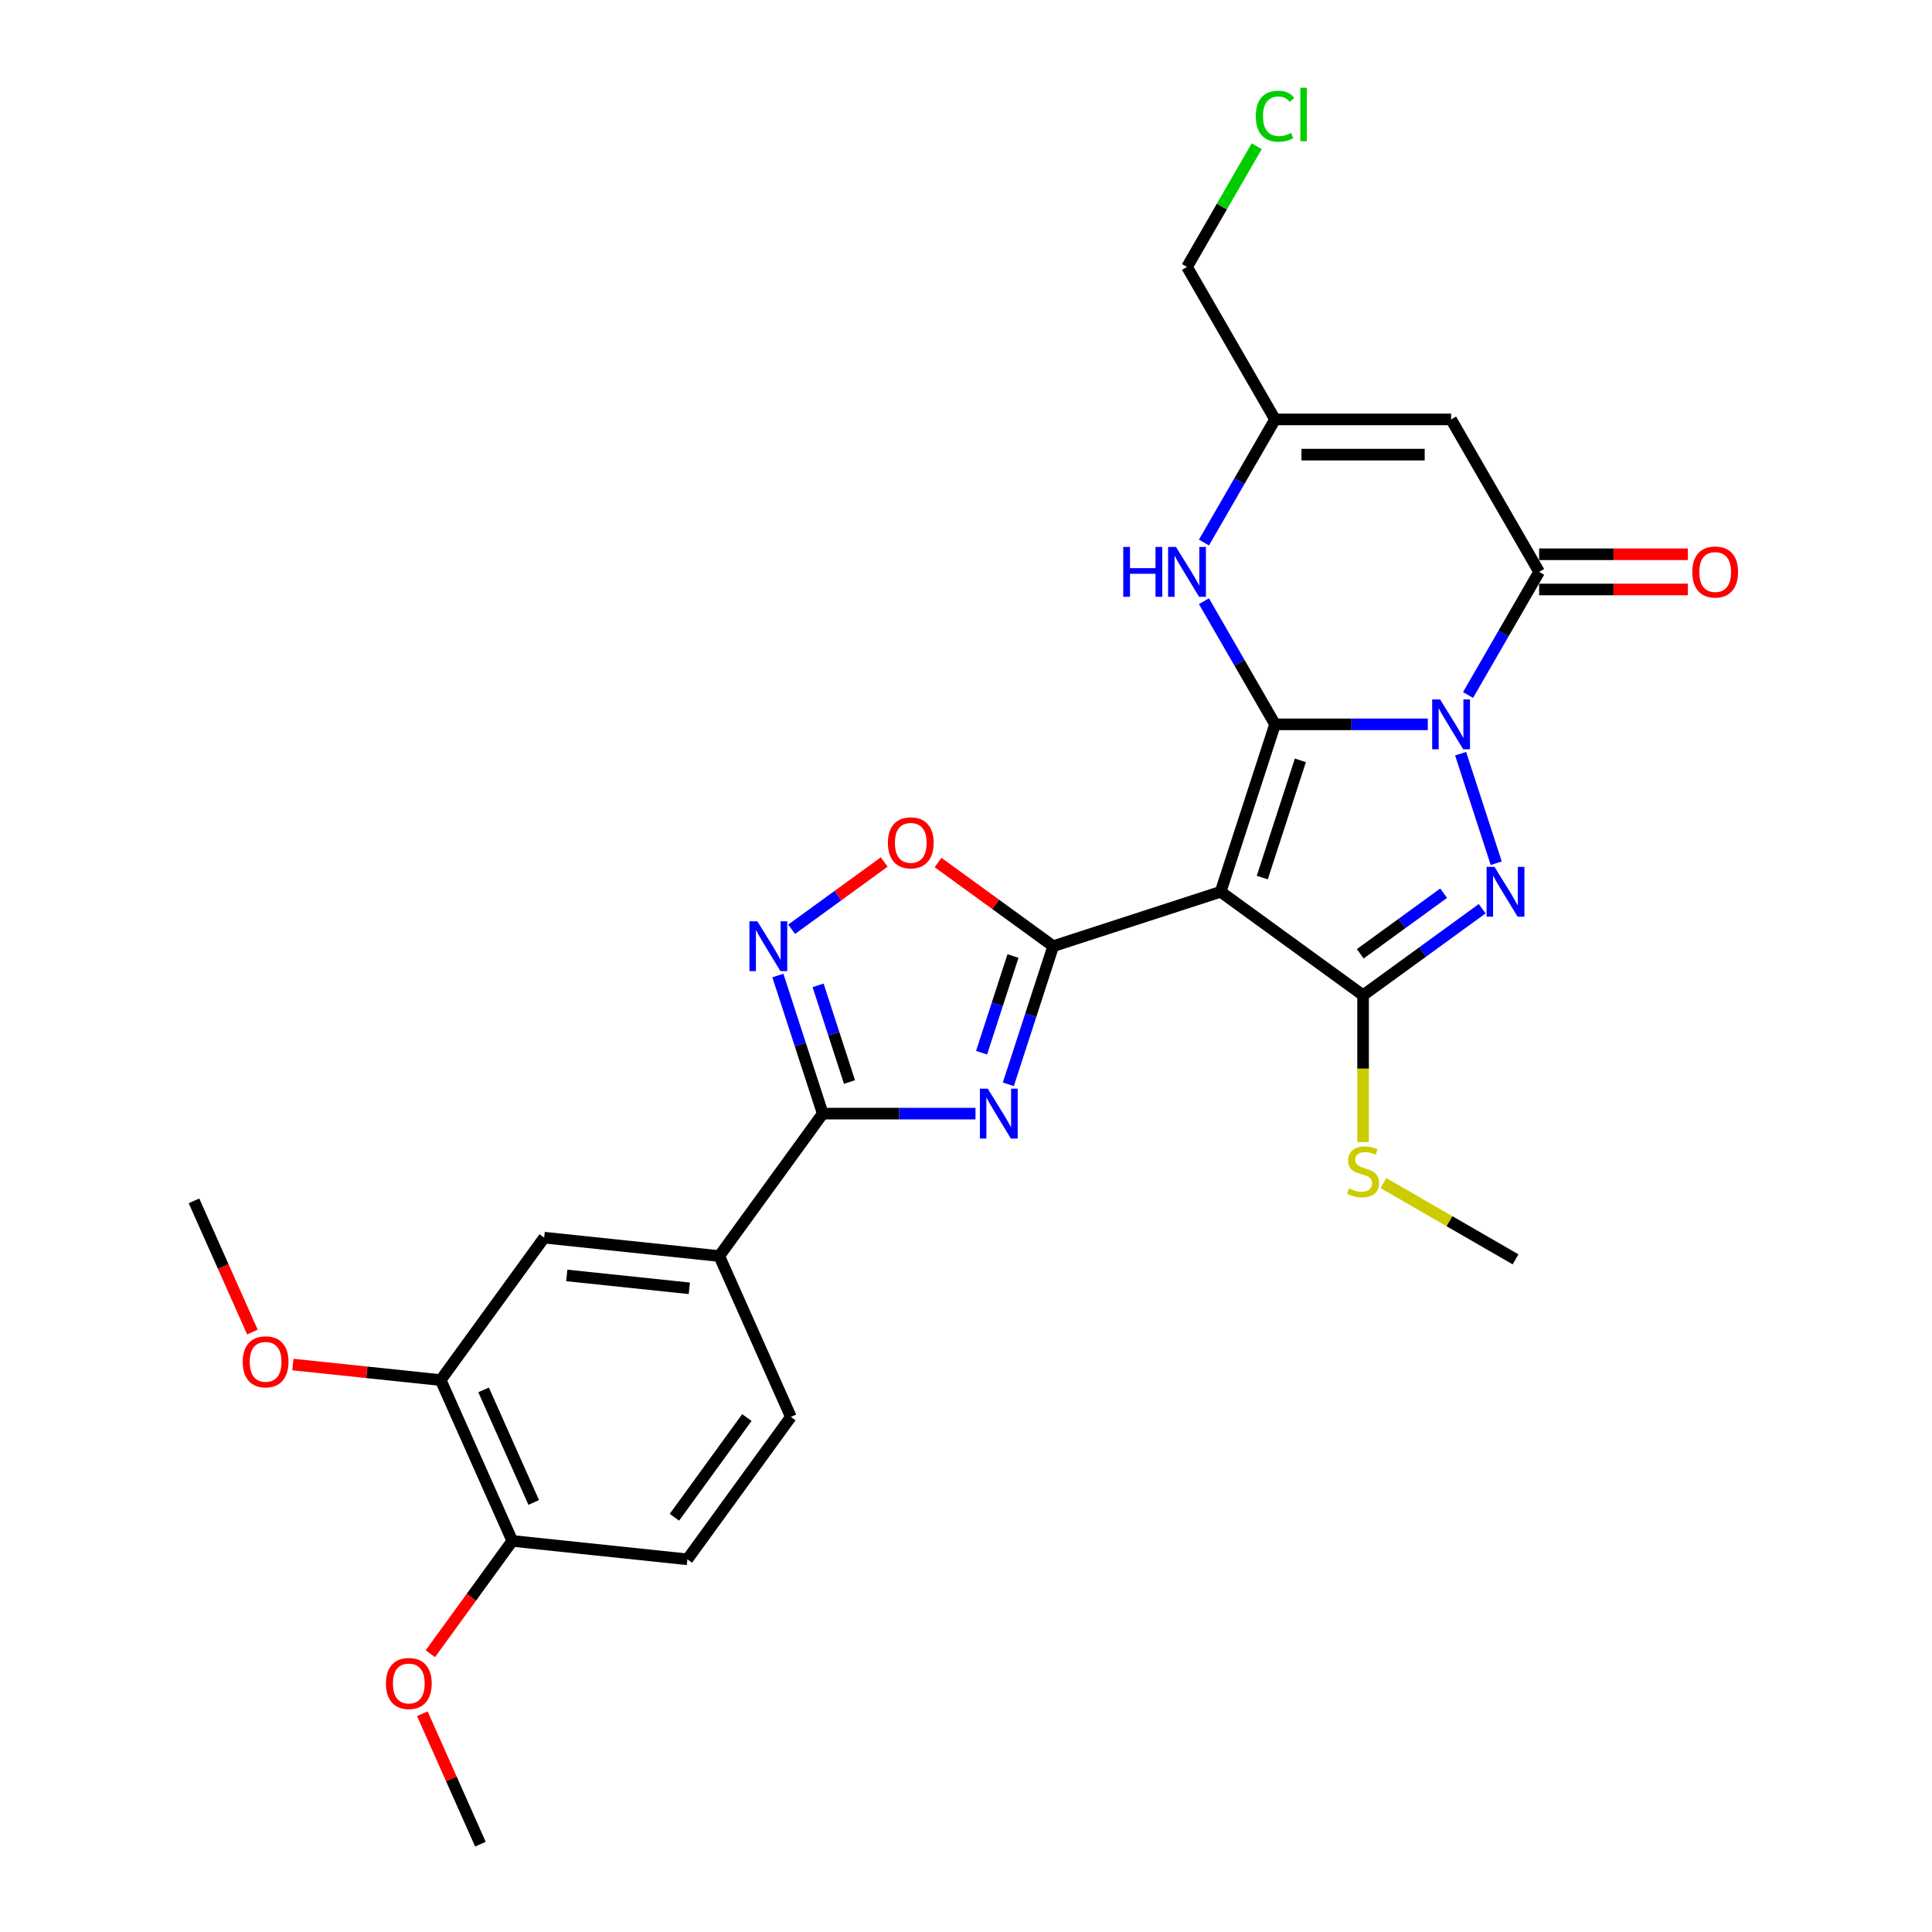 <?xml version='1.0' encoding='iso-8859-1'?>
<svg version='1.1' baseProfile='full'
              xmlns='http://www.w3.org/2000/svg'
                      xmlns:rdkit='http://www.rdkit.org/xml'
                      xmlns:xlink='http://www.w3.org/1999/xlink'
                  xml:space='preserve'
width='1000px' height='1000px' viewBox='0 0 1000 1000'>
<!-- END OF HEADER -->
<rect style='opacity:1.0;fill:#FFFFFF;stroke:none' width='1000' height='1000' x='0' y='0'> </rect>
<path class='bond-0' d='M 739.021,374.919 L 699.491,374.919' style='fill:none;fill-rule:evenodd;stroke:#0000FF;stroke-width:6px;stroke-linecap:butt;stroke-linejoin:miter;stroke-opacity:1' />
<path class='bond-0' d='M 699.491,374.919 L 659.961,374.919' style='fill:none;fill-rule:evenodd;stroke:#000000;stroke-width:6px;stroke-linecap:butt;stroke-linejoin:miter;stroke-opacity:1' />
<path class='bond-1' d='M 756.019,390.101 L 774.443,446.803' style='fill:none;fill-rule:evenodd;stroke:#0000FF;stroke-width:6px;stroke-linecap:butt;stroke-linejoin:miter;stroke-opacity:1' />
<path class='bond-2' d='M 759.851,359.738 L 778.25,327.87' style='fill:none;fill-rule:evenodd;stroke:#0000FF;stroke-width:6px;stroke-linecap:butt;stroke-linejoin:miter;stroke-opacity:1' />
<path class='bond-2' d='M 778.25,327.87 L 796.649,296.002' style='fill:none;fill-rule:evenodd;stroke:#000000;stroke-width:6px;stroke-linecap:butt;stroke-linejoin:miter;stroke-opacity:1' />
<path class='bond-3' d='M 659.961,374.919 L 631.801,461.585' style='fill:none;fill-rule:evenodd;stroke:#000000;stroke-width:6px;stroke-linecap:butt;stroke-linejoin:miter;stroke-opacity:1' />
<path class='bond-3' d='M 673.07,393.551 L 653.358,454.217' style='fill:none;fill-rule:evenodd;stroke:#000000;stroke-width:6px;stroke-linecap:butt;stroke-linejoin:miter;stroke-opacity:1' />
<path class='bond-4' d='M 659.961,374.919 L 641.562,343.052' style='fill:none;fill-rule:evenodd;stroke:#000000;stroke-width:6px;stroke-linecap:butt;stroke-linejoin:miter;stroke-opacity:1' />
<path class='bond-4' d='M 641.562,343.052 L 623.163,311.184' style='fill:none;fill-rule:evenodd;stroke:#0000FF;stroke-width:6px;stroke-linecap:butt;stroke-linejoin:miter;stroke-opacity:1' />
<path class='bond-5' d='M 631.801,461.585 L 545.136,489.744' style='fill:none;fill-rule:evenodd;stroke:#000000;stroke-width:6px;stroke-linecap:butt;stroke-linejoin:miter;stroke-opacity:1' />
<path class='bond-6' d='M 631.801,461.585 L 705.524,515.147' style='fill:none;fill-rule:evenodd;stroke:#000000;stroke-width:6px;stroke-linecap:butt;stroke-linejoin:miter;stroke-opacity:1' />
<path class='bond-7' d='M 767.181,470.351 L 736.352,492.749' style='fill:none;fill-rule:evenodd;stroke:#0000FF;stroke-width:6px;stroke-linecap:butt;stroke-linejoin:miter;stroke-opacity:1' />
<path class='bond-7' d='M 736.352,492.749 L 705.524,515.147' style='fill:none;fill-rule:evenodd;stroke:#000000;stroke-width:6px;stroke-linecap:butt;stroke-linejoin:miter;stroke-opacity:1' />
<path class='bond-7' d='M 747.22,462.326 L 725.64,478.005' style='fill:none;fill-rule:evenodd;stroke:#0000FF;stroke-width:6px;stroke-linecap:butt;stroke-linejoin:miter;stroke-opacity:1' />
<path class='bond-7' d='M 725.64,478.005 L 704.06,493.683' style='fill:none;fill-rule:evenodd;stroke:#000000;stroke-width:6px;stroke-linecap:butt;stroke-linejoin:miter;stroke-opacity:1' />
<path class='bond-8' d='M 545.136,489.744 L 533.523,525.486' style='fill:none;fill-rule:evenodd;stroke:#000000;stroke-width:6px;stroke-linecap:butt;stroke-linejoin:miter;stroke-opacity:1' />
<path class='bond-8' d='M 533.523,525.486 L 521.909,561.228' style='fill:none;fill-rule:evenodd;stroke:#0000FF;stroke-width:6px;stroke-linecap:butt;stroke-linejoin:miter;stroke-opacity:1' />
<path class='bond-8' d='M 524.319,494.835 L 516.19,519.854' style='fill:none;fill-rule:evenodd;stroke:#000000;stroke-width:6px;stroke-linecap:butt;stroke-linejoin:miter;stroke-opacity:1' />
<path class='bond-8' d='M 516.19,519.854 L 508.06,544.874' style='fill:none;fill-rule:evenodd;stroke:#0000FF;stroke-width:6px;stroke-linecap:butt;stroke-linejoin:miter;stroke-opacity:1' />
<path class='bond-9' d='M 545.136,489.744 L 515.337,468.094' style='fill:none;fill-rule:evenodd;stroke:#000000;stroke-width:6px;stroke-linecap:butt;stroke-linejoin:miter;stroke-opacity:1' />
<path class='bond-9' d='M 515.337,468.094 L 485.538,446.444' style='fill:none;fill-rule:evenodd;stroke:#FF0000;stroke-width:6px;stroke-linecap:butt;stroke-linejoin:miter;stroke-opacity:1' />
<path class='bond-10' d='M 705.524,515.147 L 705.524,553.137' style='fill:none;fill-rule:evenodd;stroke:#000000;stroke-width:6px;stroke-linecap:butt;stroke-linejoin:miter;stroke-opacity:1' />
<path class='bond-10' d='M 705.524,553.137 L 705.524,591.128' style='fill:none;fill-rule:evenodd;stroke:#CCCC00;stroke-width:6px;stroke-linecap:butt;stroke-linejoin:miter;stroke-opacity:1' />
<path class='bond-11' d='M 504.912,576.41 L 465.381,576.41' style='fill:none;fill-rule:evenodd;stroke:#0000FF;stroke-width:6px;stroke-linecap:butt;stroke-linejoin:miter;stroke-opacity:1' />
<path class='bond-11' d='M 465.381,576.41 L 425.851,576.41' style='fill:none;fill-rule:evenodd;stroke:#000000;stroke-width:6px;stroke-linecap:butt;stroke-linejoin:miter;stroke-opacity:1' />
<path class='bond-12' d='M 796.649,296.002 L 751.086,217.085' style='fill:none;fill-rule:evenodd;stroke:#000000;stroke-width:6px;stroke-linecap:butt;stroke-linejoin:miter;stroke-opacity:1' />
<path class='bond-13' d='M 796.649,305.115 L 835.15,305.115' style='fill:none;fill-rule:evenodd;stroke:#000000;stroke-width:6px;stroke-linecap:butt;stroke-linejoin:miter;stroke-opacity:1' />
<path class='bond-13' d='M 835.15,305.115 L 873.65,305.115' style='fill:none;fill-rule:evenodd;stroke:#FF0000;stroke-width:6px;stroke-linecap:butt;stroke-linejoin:miter;stroke-opacity:1' />
<path class='bond-13' d='M 796.649,286.89 L 835.15,286.89' style='fill:none;fill-rule:evenodd;stroke:#000000;stroke-width:6px;stroke-linecap:butt;stroke-linejoin:miter;stroke-opacity:1' />
<path class='bond-13' d='M 835.15,286.89 L 873.65,286.89' style='fill:none;fill-rule:evenodd;stroke:#FF0000;stroke-width:6px;stroke-linecap:butt;stroke-linejoin:miter;stroke-opacity:1' />
<path class='bond-14' d='M 425.851,576.41 L 372.289,650.132' style='fill:none;fill-rule:evenodd;stroke:#000000;stroke-width:6px;stroke-linecap:butt;stroke-linejoin:miter;stroke-opacity:1' />
<path class='bond-15' d='M 425.851,576.41 L 414.238,540.668' style='fill:none;fill-rule:evenodd;stroke:#000000;stroke-width:6px;stroke-linecap:butt;stroke-linejoin:miter;stroke-opacity:1' />
<path class='bond-15' d='M 414.238,540.668 L 402.625,504.926' style='fill:none;fill-rule:evenodd;stroke:#0000FF;stroke-width:6px;stroke-linecap:butt;stroke-linejoin:miter;stroke-opacity:1' />
<path class='bond-15' d='M 439.7,560.055 L 431.571,535.036' style='fill:none;fill-rule:evenodd;stroke:#000000;stroke-width:6px;stroke-linecap:butt;stroke-linejoin:miter;stroke-opacity:1' />
<path class='bond-15' d='M 431.571,535.036 L 423.442,510.017' style='fill:none;fill-rule:evenodd;stroke:#0000FF;stroke-width:6px;stroke-linecap:butt;stroke-linejoin:miter;stroke-opacity:1' />
<path class='bond-16' d='M 623.163,280.821 L 641.562,248.953' style='fill:none;fill-rule:evenodd;stroke:#0000FF;stroke-width:6px;stroke-linecap:butt;stroke-linejoin:miter;stroke-opacity:1' />
<path class='bond-16' d='M 641.562,248.953 L 659.961,217.085' style='fill:none;fill-rule:evenodd;stroke:#000000;stroke-width:6px;stroke-linecap:butt;stroke-linejoin:miter;stroke-opacity:1' />
<path class='bond-17' d='M 751.086,217.085 L 659.961,217.085' style='fill:none;fill-rule:evenodd;stroke:#000000;stroke-width:6px;stroke-linecap:butt;stroke-linejoin:miter;stroke-opacity:1' />
<path class='bond-17' d='M 737.417,235.311 L 673.63,235.311' style='fill:none;fill-rule:evenodd;stroke:#000000;stroke-width:6px;stroke-linecap:butt;stroke-linejoin:miter;stroke-opacity:1' />
<path class='bond-18' d='M 409.757,480.979 L 433.71,463.576' style='fill:none;fill-rule:evenodd;stroke:#0000FF;stroke-width:6px;stroke-linecap:butt;stroke-linejoin:miter;stroke-opacity:1' />
<path class='bond-18' d='M 433.71,463.576 L 457.662,446.173' style='fill:none;fill-rule:evenodd;stroke:#FF0000;stroke-width:6px;stroke-linecap:butt;stroke-linejoin:miter;stroke-opacity:1' />
<path class='bond-19' d='M 659.961,217.085 L 614.398,138.168' style='fill:none;fill-rule:evenodd;stroke:#000000;stroke-width:6px;stroke-linecap:butt;stroke-linejoin:miter;stroke-opacity:1' />
<path class='bond-20' d='M 372.289,650.132 L 281.663,640.607' style='fill:none;fill-rule:evenodd;stroke:#000000;stroke-width:6px;stroke-linecap:butt;stroke-linejoin:miter;stroke-opacity:1' />
<path class='bond-20' d='M 356.79,666.828 L 293.351,660.161' style='fill:none;fill-rule:evenodd;stroke:#000000;stroke-width:6px;stroke-linecap:butt;stroke-linejoin:miter;stroke-opacity:1' />
<path class='bond-21' d='M 372.289,650.132 L 409.353,733.379' style='fill:none;fill-rule:evenodd;stroke:#000000;stroke-width:6px;stroke-linecap:butt;stroke-linejoin:miter;stroke-opacity:1' />
<path class='bond-22' d='M 281.663,640.607 L 228.1,714.329' style='fill:none;fill-rule:evenodd;stroke:#000000;stroke-width:6px;stroke-linecap:butt;stroke-linejoin:miter;stroke-opacity:1' />
<path class='bond-23' d='M 228.1,714.329 L 189.849,710.308' style='fill:none;fill-rule:evenodd;stroke:#000000;stroke-width:6px;stroke-linecap:butt;stroke-linejoin:miter;stroke-opacity:1' />
<path class='bond-23' d='M 189.849,710.308 L 151.598,706.288' style='fill:none;fill-rule:evenodd;stroke:#FF0000;stroke-width:6px;stroke-linecap:butt;stroke-linejoin:miter;stroke-opacity:1' />
<path class='bond-24' d='M 228.1,714.329 L 265.164,797.576' style='fill:none;fill-rule:evenodd;stroke:#000000;stroke-width:6px;stroke-linecap:butt;stroke-linejoin:miter;stroke-opacity:1' />
<path class='bond-24' d='M 250.309,719.403 L 276.254,777.676' style='fill:none;fill-rule:evenodd;stroke:#000000;stroke-width:6px;stroke-linecap:butt;stroke-linejoin:miter;stroke-opacity:1' />
<path class='bond-25' d='M 716.076,612.365 L 750.258,632.1' style='fill:none;fill-rule:evenodd;stroke:#CCCC00;stroke-width:6px;stroke-linecap:butt;stroke-linejoin:miter;stroke-opacity:1' />
<path class='bond-25' d='M 750.258,632.1 L 784.441,651.835' style='fill:none;fill-rule:evenodd;stroke:#000000;stroke-width:6px;stroke-linecap:butt;stroke-linejoin:miter;stroke-opacity:1' />
<path class='bond-26' d='M 265.164,797.576 L 355.791,807.101' style='fill:none;fill-rule:evenodd;stroke:#000000;stroke-width:6px;stroke-linecap:butt;stroke-linejoin:miter;stroke-opacity:1' />
<path class='bond-27' d='M 265.164,797.576 L 243.951,826.773' style='fill:none;fill-rule:evenodd;stroke:#000000;stroke-width:6px;stroke-linecap:butt;stroke-linejoin:miter;stroke-opacity:1' />
<path class='bond-27' d='M 243.951,826.773 L 222.738,855.971' style='fill:none;fill-rule:evenodd;stroke:#FF0000;stroke-width:6px;stroke-linecap:butt;stroke-linejoin:miter;stroke-opacity:1' />
<path class='bond-28' d='M 409.353,733.379 L 355.791,807.101' style='fill:none;fill-rule:evenodd;stroke:#000000;stroke-width:6px;stroke-linecap:butt;stroke-linejoin:miter;stroke-opacity:1' />
<path class='bond-28' d='M 386.574,733.725 L 349.081,785.331' style='fill:none;fill-rule:evenodd;stroke:#000000;stroke-width:6px;stroke-linecap:butt;stroke-linejoin:miter;stroke-opacity:1' />
<path class='bond-29' d='M 130.65,689.476 L 115.53,655.516' style='fill:none;fill-rule:evenodd;stroke:#FF0000;stroke-width:6px;stroke-linecap:butt;stroke-linejoin:miter;stroke-opacity:1' />
<path class='bond-29' d='M 115.53,655.516 L 100.41,621.556' style='fill:none;fill-rule:evenodd;stroke:#000000;stroke-width:6px;stroke-linecap:butt;stroke-linejoin:miter;stroke-opacity:1' />
<path class='bond-30' d='M 614.398,138.168 L 632.434,106.929' style='fill:none;fill-rule:evenodd;stroke:#000000;stroke-width:6px;stroke-linecap:butt;stroke-linejoin:miter;stroke-opacity:1' />
<path class='bond-30' d='M 632.434,106.929 L 650.47,75.691' style='fill:none;fill-rule:evenodd;stroke:#00CC00;stroke-width:6px;stroke-linecap:butt;stroke-linejoin:miter;stroke-opacity:1' />
<path class='bond-31' d='M 218.605,887.026 L 233.636,920.786' style='fill:none;fill-rule:evenodd;stroke:#FF0000;stroke-width:6px;stroke-linecap:butt;stroke-linejoin:miter;stroke-opacity:1' />
<path class='bond-31' d='M 233.636,920.786 L 248.666,954.545' style='fill:none;fill-rule:evenodd;stroke:#000000;stroke-width:6px;stroke-linecap:butt;stroke-linejoin:miter;stroke-opacity:1' />
<path  class='atom-0' d='M 745.382 362.016
L 753.838 375.685
Q 754.677 377.034, 756.025 379.476
Q 757.374 381.918, 757.447 382.064
L 757.447 362.016
L 760.873 362.016
L 760.873 387.823
L 757.338 387.823
L 748.261 372.878
Q 747.204 371.129, 746.074 369.124
Q 744.981 367.119, 744.653 366.499
L 744.653 387.823
L 741.299 387.823
L 741.299 362.016
L 745.382 362.016
' fill='#0000FF'/>
<path  class='atom-3' d='M 773.541 448.682
L 781.998 462.35
Q 782.836 463.699, 784.185 466.141
Q 785.533 468.583, 785.606 468.729
L 785.606 448.682
L 789.033 448.682
L 789.033 474.488
L 785.497 474.488
L 776.421 459.544
Q 775.364 457.794, 774.234 455.789
Q 773.14 453.785, 772.812 453.165
L 772.812 474.488
L 769.459 474.488
L 769.459 448.682
L 773.541 448.682
' fill='#0000FF'/>
<path  class='atom-6' d='M 511.272 563.506
L 519.729 577.175
Q 520.567 578.524, 521.916 580.966
Q 523.264 583.408, 523.337 583.554
L 523.337 563.506
L 526.763 563.506
L 526.763 589.313
L 523.228 589.313
L 514.152 574.369
Q 513.095 572.619, 511.965 570.614
Q 510.871 568.609, 510.543 567.99
L 510.543 589.313
L 507.19 589.313
L 507.19 563.506
L 511.272 563.506
' fill='#0000FF'/>
<path  class='atom-9' d='M 581.392 283.099
L 584.892 283.099
L 584.892 294.071
L 598.087 294.071
L 598.087 283.099
L 601.586 283.099
L 601.586 308.906
L 598.087 308.906
L 598.087 296.987
L 584.892 296.987
L 584.892 308.906
L 581.392 308.906
L 581.392 283.099
' fill='#0000FF'/>
<path  class='atom-9' d='M 608.694 283.099
L 617.15 296.768
Q 617.988 298.117, 619.337 300.559
Q 620.686 303.001, 620.759 303.147
L 620.759 283.099
L 624.185 283.099
L 624.185 308.906
L 620.649 308.906
L 611.573 293.961
Q 610.516 292.212, 609.386 290.207
Q 608.293 288.202, 607.965 287.582
L 607.965 308.906
L 604.611 308.906
L 604.611 283.099
L 608.694 283.099
' fill='#0000FF'/>
<path  class='atom-11' d='M 391.987 476.841
L 400.444 490.51
Q 401.282 491.858, 402.631 494.301
Q 403.979 496.743, 404.052 496.889
L 404.052 476.841
L 407.479 476.841
L 407.479 502.648
L 403.943 502.648
L 394.867 487.703
Q 393.81 485.953, 392.68 483.949
Q 391.586 481.944, 391.258 481.324
L 391.258 502.648
L 387.905 502.648
L 387.905 476.841
L 391.987 476.841
' fill='#0000FF'/>
<path  class='atom-12' d='M 459.568 436.255
Q 459.568 430.058, 462.629 426.596
Q 465.691 423.133, 471.414 423.133
Q 477.137 423.133, 480.198 426.596
Q 483.26 430.058, 483.26 436.255
Q 483.26 442.524, 480.162 446.097
Q 477.064 449.632, 471.414 449.632
Q 465.728 449.632, 462.629 446.097
Q 459.568 442.561, 459.568 436.255
M 471.414 446.716
Q 475.35 446.716, 477.465 444.092
Q 479.615 441.431, 479.615 436.255
Q 479.615 431.188, 477.465 428.637
Q 475.35 426.049, 471.414 426.049
Q 467.477 426.049, 465.327 428.6
Q 463.213 431.152, 463.213 436.255
Q 463.213 441.467, 465.327 444.092
Q 467.477 446.716, 471.414 446.716
' fill='#FF0000'/>
<path  class='atom-17' d='M 875.928 296.075
Q 875.928 289.879, 878.99 286.416
Q 882.052 282.953, 887.775 282.953
Q 893.497 282.953, 896.559 286.416
Q 899.621 289.879, 899.621 296.075
Q 899.621 302.345, 896.523 305.917
Q 893.424 309.453, 887.775 309.453
Q 882.088 309.453, 878.99 305.917
Q 875.928 302.381, 875.928 296.075
M 887.775 306.537
Q 891.711 306.537, 893.825 303.912
Q 895.976 301.251, 895.976 296.075
Q 895.976 291.009, 893.825 288.457
Q 891.711 285.869, 887.775 285.869
Q 883.838 285.869, 881.687 288.421
Q 879.573 290.972, 879.573 296.075
Q 879.573 301.288, 881.687 303.912
Q 883.838 306.537, 887.775 306.537
' fill='#FF0000'/>
<path  class='atom-18' d='M 698.234 615.13
Q 698.525 615.239, 699.728 615.75
Q 700.931 616.26, 702.243 616.588
Q 703.592 616.88, 704.904 616.88
Q 707.346 616.88, 708.768 615.713
Q 710.189 614.51, 710.189 612.433
Q 710.189 611.011, 709.46 610.136
Q 708.768 609.262, 707.674 608.788
Q 706.581 608.314, 704.758 607.767
Q 702.462 607.075, 701.077 606.419
Q 699.728 605.762, 698.744 604.377
Q 697.796 602.992, 697.796 600.659
Q 697.796 597.415, 699.983 595.411
Q 702.207 593.406, 706.581 593.406
Q 709.57 593.406, 712.959 594.827
L 712.121 597.634
Q 709.023 596.358, 706.69 596.358
Q 704.175 596.358, 702.79 597.415
Q 701.405 598.436, 701.441 600.222
Q 701.441 601.607, 702.134 602.445
Q 702.863 603.284, 703.883 603.758
Q 704.94 604.231, 706.69 604.778
Q 709.023 605.507, 710.408 606.236
Q 711.793 606.965, 712.777 608.46
Q 713.798 609.918, 713.798 612.433
Q 713.798 616.005, 711.392 617.937
Q 709.023 619.832, 705.05 619.832
Q 702.753 619.832, 701.004 619.322
Q 699.291 618.848, 697.249 618.01
L 698.234 615.13
' fill='#CCCC00'/>
<path  class='atom-22' d='M 125.628 704.876
Q 125.628 698.68, 128.69 695.217
Q 131.751 691.754, 137.474 691.754
Q 143.197 691.754, 146.259 695.217
Q 149.32 698.68, 149.32 704.876
Q 149.32 711.146, 146.222 714.718
Q 143.124 718.254, 137.474 718.254
Q 131.788 718.254, 128.69 714.718
Q 125.628 711.182, 125.628 704.876
M 137.474 715.338
Q 141.411 715.338, 143.525 712.713
Q 145.675 710.052, 145.675 704.876
Q 145.675 699.81, 143.525 697.258
Q 141.411 694.67, 137.474 694.67
Q 133.537 694.67, 131.387 697.222
Q 129.273 699.773, 129.273 704.876
Q 129.273 710.089, 131.387 712.713
Q 133.537 715.338, 137.474 715.338
' fill='#FF0000'/>
<path  class='atom-24' d='M 199.756 871.371
Q 199.756 865.175, 202.818 861.712
Q 205.879 858.249, 211.602 858.249
Q 217.325 858.249, 220.387 861.712
Q 223.448 865.175, 223.448 871.371
Q 223.448 877.64, 220.35 881.213
Q 217.252 884.748, 211.602 884.748
Q 205.916 884.748, 202.818 881.213
Q 199.756 877.677, 199.756 871.371
M 211.602 881.832
Q 215.539 881.832, 217.653 879.208
Q 219.803 876.547, 219.803 871.371
Q 219.803 866.304, 217.653 863.753
Q 215.539 861.165, 211.602 861.165
Q 207.666 861.165, 205.515 863.717
Q 203.401 866.268, 203.401 871.371
Q 203.401 876.583, 205.515 879.208
Q 207.666 881.832, 211.602 881.832
' fill='#FF0000'/>
<path  class='atom-25' d='M 650.01 60.144
Q 650.01 53.729, 652.999 50.376
Q 656.024 46.986, 661.747 46.986
Q 667.069 46.986, 669.912 50.74
L 667.506 52.709
Q 665.428 49.975, 661.747 49.975
Q 657.847 49.975, 655.769 52.599
Q 653.728 55.187, 653.728 60.144
Q 653.728 65.248, 655.842 67.872
Q 657.992 70.496, 662.148 70.496
Q 664.991 70.496, 668.308 68.783
L 669.328 71.517
Q 667.98 72.392, 665.939 72.902
Q 663.897 73.412, 661.638 73.412
Q 656.024 73.412, 652.999 69.986
Q 650.01 66.56, 650.01 60.144
' fill='#00CC00'/>
<path  class='atom-25' d='M 673.046 45.419
L 676.4 45.419
L 676.4 73.084
L 673.046 73.084
L 673.046 45.419
' fill='#00CC00'/>
</svg>

